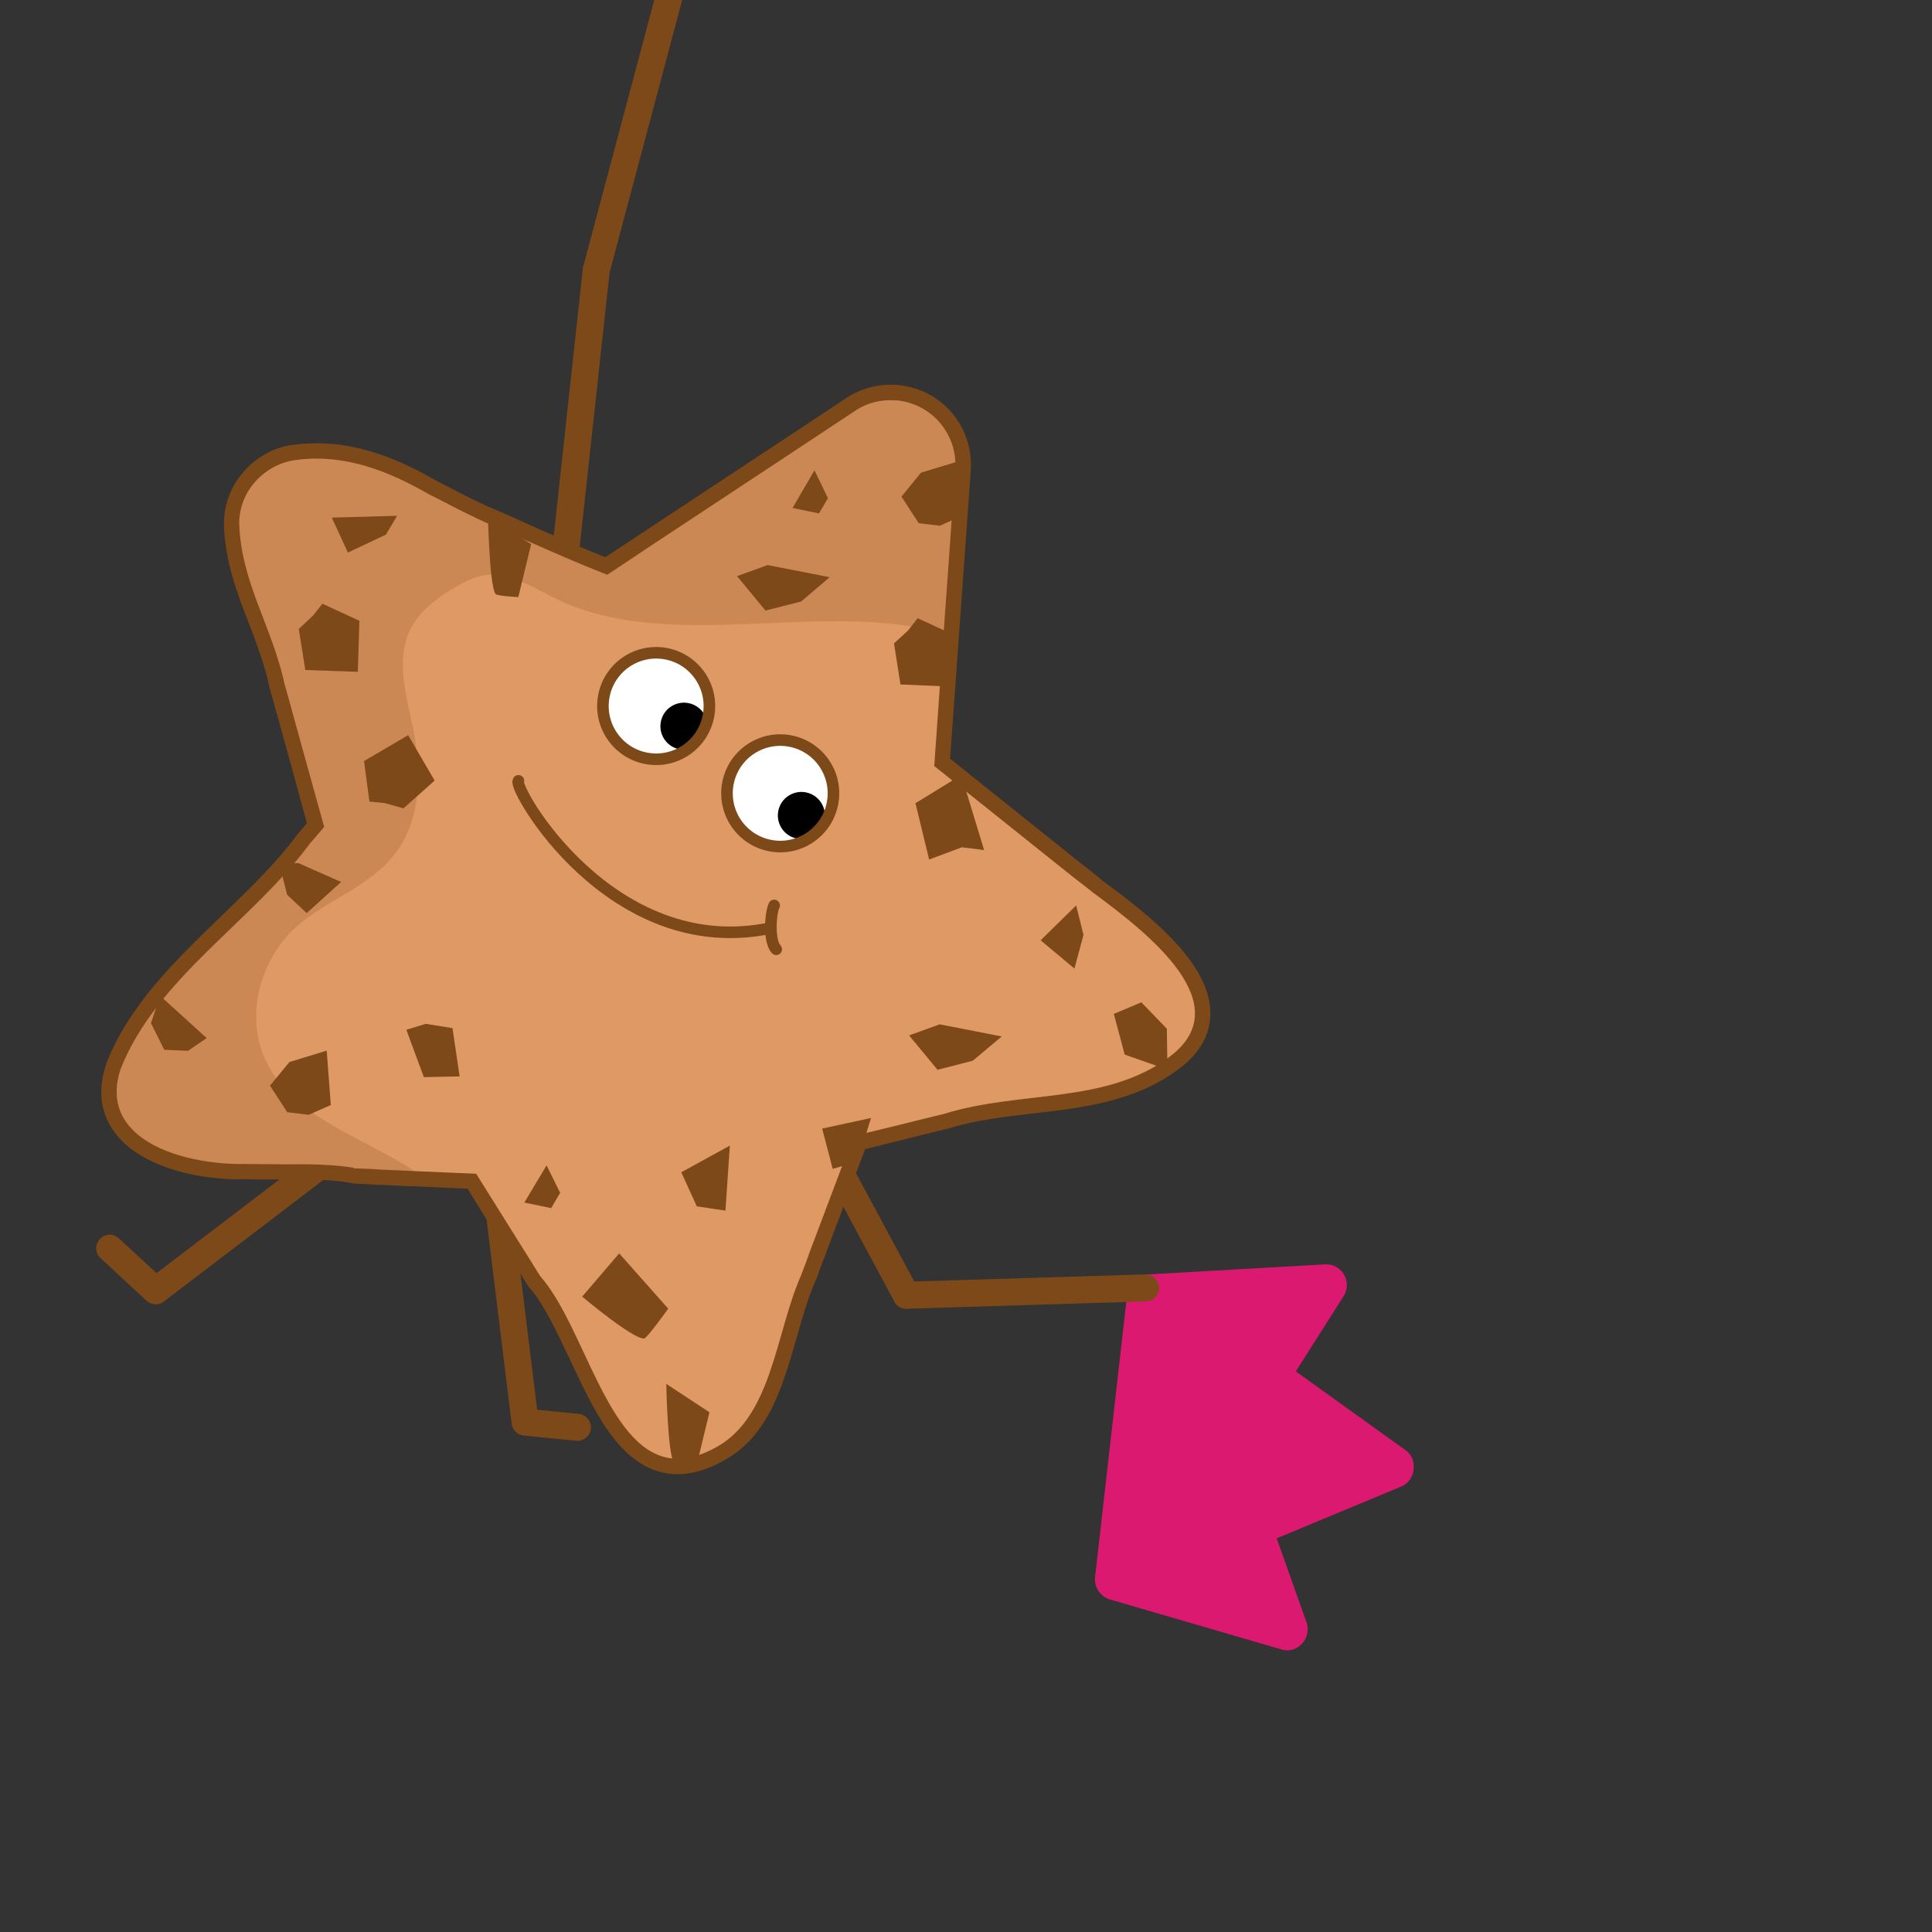 <svg xmlns="http://www.w3.org/2000/svg" viewBox="0 0 300 300"><rect x="0" y="0" width="300" height="300" fill="#333333" stroke="none"/><style>
@keyframes a0_t { 0% { transform: translate(104px,-1px) rotate(10deg) scale(.6,.6) translate(-96px,1px); animation-timing-function: cubic-bezier(.5,0,.5,1); } 50% { transform: translate(104px,-1px) rotate(-10deg) scale(.6,.6) translate(-96px,1px); animation-timing-function: cubic-bezier(.5,0,.5,1); } 100% { transform: translate(104px,-1px) rotate(10deg) scale(.6,.6) translate(-96px,1px); } }
@keyframes a1_t { 0% { transform: translate(178.3px,271.8px) rotate(8.9deg) translateY(2px); animation-timing-function: cubic-bezier(.4,.2,.5,1); } 43.333% { transform: translate(178.3px,271.8px) rotate(.5deg) translateY(2px); animation-timing-function: cubic-bezier(.5,0,.5,1); } 93.333% { transform: translate(178.3px,271.8px) rotate(9.3deg) translateY(2px); animation-timing-function: steps(1); } 93.367% { transform: translate(178.3px,271.8px) rotate(9.3deg) translateY(2px); animation-timing-function: cubic-bezier(.4,.1,.7,.4); } 100% { transform: translate(178.3px,271.8px) rotate(8.9deg) translateY(2px); } }
@keyframes a2_t { 0% { transform: translate(44.3px,40.8px) rotate(-0.3deg) translate(-0.5px,-42.8px); animation-timing-function: cubic-bezier(.4,.2,.5,1); } 43.333% { transform: translate(44.3px,40.8px) rotate(-7.5deg) translate(-0.5px,-42.8px); animation-timing-function: cubic-bezier(.5,0,.5,1); } 93.333% { transform: translate(44.3px,40.8px) rotate(0deg) translate(-0.5px,-42.8px); animation-timing-function: steps(1); } 93.367% { transform: translate(44.3px,40.8px) rotate(0deg) translate(-0.5px,-42.8px); animation-timing-function: cubic-bezier(.4,.1,.7,.4); } 100% { transform: translate(44.3px,40.8px) rotate(-0.3deg) translate(-0.5px,-42.8px); } }
@keyframes a3_t { 0% { transform: translate(57.3px,21.3px) rotate(0deg) translate(-279.4px,-296.6px); } 50% { transform: translate(57.3px,21.3px) rotate(-3.1deg) translate(-279.4px,-296.6px); } 100% { transform: translate(57.3px,21.3px) rotate(0deg) translate(-279.4px,-296.6px); } }
@keyframes a4_t { 0% { transform: translate(61.8px,311.4px) rotate(-0.9deg) translate(-61.8px,-314.9px); animation-timing-function: cubic-bezier(.4,.2,.5,1); } 43.333% { transform: translate(61.8px,311.4px) rotate(-23.3deg) translate(-61.8px,-314.9px); animation-timing-function: cubic-bezier(.5,0,.5,1); } 93.333% { transform: translate(61.8px,311.4px) rotate(0deg) translate(-61.8px,-314.9px); animation-timing-function: steps(1); } 93.367% { transform: translate(61.8px,311.4px) rotate(0deg) translate(-61.8px,-314.9px); animation-timing-function: cubic-bezier(.4,.1,.7,.4); } 100% { transform: translate(61.8px,311.4px) rotate(-0.9deg) translate(-61.8px,-314.9px); } }
@keyframes a5_t { 0% { transform: translate(106.7px,315.7px) rotate(-17deg) translate(-106.7px,-319.2px); animation-timing-function: cubic-bezier(.4,.2,.5,1); } 43.333% { transform: translate(106.7px,315.7px) rotate(0deg) translate(-106.7px,-319.2px); animation-timing-function: steps(1); } 43.367% { transform: translate(106.7px,315.7px) rotate(0deg) translate(-106.7px,-319.2px); animation-timing-function: cubic-bezier(.5,0,.5,1); } 93.333% { transform: translate(106.7px,315.7px) rotate(-17.7deg) translate(-106.7px,-319.2px); animation-timing-function: cubic-bezier(.4,.1,.7,.4); } 100% { transform: translate(106.7px,315.7px) rotate(-17deg) translate(-106.7px,-319.2px); } }
@keyframes a6_o { 0% { opacity: 1; } 94.433% { opacity: 1; animation-timing-function: steps(1, start); } 95.833% { opacity: 0; } 100% { opacity: 0; } }
@keyframes a7_o { 0% { opacity: 0; } 94.433% { opacity: 0; animation-timing-function: steps(1, start); } 95.833% { opacity: 1; } 100% { opacity: 1; } }
</style><g transform="translate(104,-1) rotate(10) scale(.599,.599) translate(-96,1)" style="animation: 3s linear infinite both a0_t;"><g transform="translate(178.3,271.8) rotate(8.9) translate(0,2)" style="animation: 3s linear infinite both a1_t;"><g transform="translate(44.3,40.8) rotate(-0.3) translate(-0.5,-42.8)" style="animation: 3s linear infinite both a2_t;"><path data-name="Path 501" d="M343.5 373.9l-46.2 1.9c-2.6 .1-4.9-1.7-5.5-4.2l-15.6-72.6c-0.5-2.6 .9-5.1 3.3-6.1l42.9-17.2c2.7-1.1 5.9 .2 7 3c.4 1 .5 2.2 .2 3.3l-5.5 22.4l33.5 10.3c3.8 1.1 5 6.6 2 9.2l-26.4 23.1l14.3 18.2c1.8 2.3 1.4 5.7-0.9 7.6c-0.9 .7-2 1.1-3.1 1.1Z" fill="#dc1971" transform="translate(57.3,21.3) translate(-279.4,-296.6)" style="animation: 3s linear infinite both a3_t;"/><path d="M0 42.6l58.2-21.6" fill="none" stroke="#7e4918" stroke-linecap="round" stroke-linejoin="round" stroke-width="7px"/></g><path d="M0 0l43.8 40.6" fill="none" stroke="#7e4918" stroke-linecap="round" stroke-linejoin="round" stroke-width="7px"/></g><g transform="translate(95.5,158.5) rotate(7) translate(-18.9,-158.5)"><path d="M2.7 74.3l21.9 114.9" fill="none" stroke="#7e4918" stroke-linecap="round" stroke-linejoin="round" stroke-width="7px"/><path d="M0 0l2.7 74.3" fill="none" stroke="#7e4918" stroke-linecap="round" stroke-linejoin="round" stroke-width="7px"/></g><path d="M9 347.2l13.5 9l17.9-18.8l21.4-22.5" fill="none" stroke="#7e4918" stroke-linecap="round" stroke-linejoin="round" stroke-width="7px" transform="translate(61.8,311.4) rotate(-0.9) translate(-61.8,-314.9)" style="animation: 3s linear infinite both a4_t;"/><path d="M120 379.2l-13.3-3v-26v-31" fill="none" stroke="#7e4918" stroke-linecap="round" stroke-linejoin="round" stroke-width="7px" transform="translate(106.7,315.7) rotate(-17) translate(-106.7,-319.2)" style="animation: 3s linear infinite both a5_t;"/><g transform="translate(0,-3.5)"><g><path d="M161.6 378.4c-11.2 0-19.8-12.1-28-23.9c-4.8-6.8-9.3-13.3-14.1-17.1l-0.2-0.1l-4.7-5.3c-7.4-8.2-13.6-15.1-15.7-17.4c-2.2 .3-7.6 1-14.7 2c-1.7 .2-3.5 .4-5.3 .6c0 0-7.9 1.1-10 1.3l-0.2 .1l-0.1-0.1c-0.3 0-0.6 0-0.9 0c-4.8 0-10.5 1-16.9 2.1l-2 .4c-2.7 .4-5.5 .9-8.2 1.4c-3.7 .7-7.8 1.1-11.7 1.1c-6.1 0-17.2-1-23.1-7.9c-3.2-3.7-4.4-8.4-3.5-14c3.1-15.8 12.8-29.1 22.2-42c5.8-8 11.8-16.2 16.1-24.8l.1-0.1c1-1.8 1.8-3.2 2.3-4l-16.1-34h-0.1c-2.2-5.5-5.2-10.5-8.1-15.3c-4.3-7.3-8.9-14.9-10.7-24.2c-1.5-8.7 3.8-17.6 12.3-20.6c4.5-1.4 9.1-2.2 13.9-2.2c7 0 14.4 1.5 23.3 4.7c1.1 .4 2.2 .7 3.3 1.1c1.9 .6 3.8 1.2 5.7 1.7c3.5 1.1 6.4 1.8 9 2.4c2 .5 4 1 6 1.5l4.3 1.1c6.7 1.6 13.2 3.2 19.7 4.6l8-7.6c15.8-14.9 47.3-44.8 47.3-44.8c3-2.8 6.8-4.5 10.9-5c.6 0 1.3-0.1 2-0.1c9.6 0 17.6 7.2 18.6 16.8l4.4 42.4l3.5 33.2c4.2 2.4 22.8 12.5 39.2 21.4c1.8 1 3.6 2 5.3 2.9l.8 .5c14.9 7.3 30.4 16.3 32.4 27.5c.9 4.9-0.8 9.6-5.1 14.1c-9.2 9.8-21.8 13.6-34 17.2c-7.2 2.2-14.6 4.4-21.3 7.8h-0.1c-4.1 1.8-8 3.5-11.3 5c-4.8 2.1-8.4 3.7-10 4.5c-0.7 3.6-3 16-5.6 29.8l-1.3 7.1v.1c-1.2 4.6-1.7 9.8-2.3 15.2c-1.3 12.4-2.6 25.3-11.8 33c-4.5 3.9-9 5.8-13.5 5.8Z" fill="#de9965"/><path d="M173.7 96.1c8.4 0 15.7 6.4 16.6 15l4.4 42.4l3.6 34.3c0 0 21.4 11.7 40.1 21.9c2.1 1.1 4.2 2.2 6.2 3.3c15.7 7.8 42.5 21.9 26.8 38.5c-14.1 15-36.6 15.2-54.8 24.6c-4.1 1.8-8 3.5-11.3 5c-6.6 2.9-11 4.8-11 4.8c0 0-2.7 14.6-5.8 30.9c-0.4 2.3-0.8 4.7-1.3 7.1c-3.8 15.5-1.1 36.8-13.4 47.2c-4.4 3.7-8.4 5.3-12.2 5.3c-16.3 0-27.5-29.9-40.9-40.6c-1.6-1.7-3.1-3.5-4.6-5.1c-9.1-10.1-16.4-18.2-16.4-18.2c0 0-6.5 .9-15.8 2.1c-2.6 .3-5.4 .7-8.4 1.1c-2.2 .2-4.5 .5-6.9 .9c-0.3 0-0.6-0.1-0.9-0.1c-5 .1-11 1-17.2 2.2c-3.4 .5-6.8 1.2-10.2 1.7c-3.5 .7-7.4 1.1-11.4 1.1c-13.3 0-26.8-4.8-24.7-19.6c5-24.8 26.8-43.4 38.2-66.2c1.8-3 2.9-4.9 2.9-4.9c0 0-5.8-12.1-12.5-26.2c-1.3-2.8-2.7-5.7-4.1-8.6c-5.7-14-15.8-24.1-18.8-39.1c-1.3-8 3.7-15.7 11.1-18.3c4.4-1.5 8.8-2.1 13.2-2.1c7.6 0 15.2 1.9 22.6 4.6c3.1 .9 6.1 1.9 9.1 2.8c3.1 .9 6.1 1.8 9.1 2.4c3.5 .9 6.9 1.7 10.3 2.6c6.9 1.7 13.9 3.4 20.9 4.8c0 0 3.5-3.3 8.7-8.3c15.8-14.9 47.3-44.8 47.3-44.8c2.6-2.5 6-4 9.7-4.4c.6-0.1 1.2-0.1 1.8-0.1m0-4c-0.8 0-1.5 0-2.3 .1c-4.4 .5-8.7 2.4-12 5.5c0 0-31.5 29.9-47.3 44.8c-3.1 3-5.7 5.4-7.2 6.8c-6.2-1.3-12.3-2.8-18.6-4.3c-1.4-0.4-2.9-0.7-4.3-1.1c-2-0.5-4-1-6-1.5h-0.1c-2.6-0.6-5.4-1.3-8.8-2.3c-1.9-0.6-3.9-1.2-5.8-1.8c-1.1-0.3-2.1-0.7-3.2-1c-9.1-3.3-16.7-4.8-23.9-4.8c-5 0-9.9 .8-14.5 2.3h-0.1c-9.3 3.3-15.2 13.1-13.6 22.7v.1v.1c1.9 9.6 6.5 17.3 11 24.7c2.9 4.8 5.8 9.7 8 15.1v.1l.1 .1l.3 .7l3.8 7.9c5.1 10.8 9.7 20.4 11.5 24.3c-0.4 .8-1 1.8-1.8 3.1v.1l-0.1 .1c-4.2 8.5-10.2 16.6-15.9 24.5c-9.5 13.1-19.4 26.6-22.6 42.7v.1v.1c-0.9 6.2 .4 11.5 4 15.6c6.4 7.5 18.2 8.6 24.6 8.6c4 0 8.2-0.4 12.1-1.2c2.7-0.4 5.5-0.9 8.2-1.4l1.9-0.3c6.4-1.2 12-2.1 16.6-2.1c.3 0 .5 0 .8 0h.3h.3c2.2-0.3 4.3-0.6 6.4-0.8l.5-0.1l3.1-0.4c1.8-0.2 3.6-0.4 5.3-0.7c6.2-0.8 11.1-1.4 13.8-1.8c2.5 2.9 8.2 9.2 14.9 16.6l3 3.4l1.6 1.8l.3 .2l.2 .3c4.6 3.6 9 10 13.8 16.7c8.5 12.1 17.3 24.7 29.6 24.7c4.9 0 9.9-2.1 14.8-6.3c9.8-8.2 11.2-21.5 12.5-34.3c.6-5.4 1.1-10.5 2.2-15v-0.1l.1-0.1c.2-1.4 .5-2.7 .7-4.1l.6-3c2.3-12.6 4.5-24.2 5.4-28.8c1.8-0.8 5-2.2 9-4c3.3-1.5 7.2-3.2 11.3-5h.1l.1-0.1c6.5-3.3 13.8-5.5 20.9-7.6c12.5-3.7 25.4-7.6 35-17.8c4.7-4.9 6.6-10.3 5.6-15.8c-2.2-12.1-18.1-21.4-33.5-28.9l-0.8-0.5c-1.7-0.9-3.4-1.9-5.2-2.8c-15.5-8.5-32.8-17.9-38.4-21l-3.3-32.1l-4.4-42.5c-1.2-10.6-10-18.5-20.6-18.5Z" fill="#7e4918"/></g><path d="M194.7 153.5c-32.6-3.2-69.2 17.7-100.6 8.6c-6.3-1.8-12.9-4.8-19.1-2.8c-2.9 1-5.3 2.9-7.6 4.9c-3.9 3.4-7.6 7.4-9 12.3c-2.4 8.3 1.8 16.8 5 24.8c4.2 10.7 6.5 23.2 1.1 33.3c-5 9.6-15.5 14.8-22.1 23.3c-7.6 10-8.8 25-1.5 35.2c9.4 13.3 27.8 15 43 21.5c-2.6 .3-5.4 .7-8.4 1.1c-2.2 .2-4.5 .5-6.9 .9c-5.1-0.2-11.5 .9-18.1 2.1c-3.4 .5-6.8 1.2-10.2 1.7c-15.2 3.1-38.9 .7-36.1-18.5c5-24.8 26.8-43.4 38.2-66.2c1.8-3.1 2.9-4.9 2.9-4.9c0 0-5.8-12.1-12.5-26.2c-1.3-2.8-2.7-5.7-4.1-8.6c-5.7-14-15.8-24.1-18.8-39.1c-1.3-8 3.7-15.7 11.1-18.3c12.1-4.1 24.1-1.8 35.8 2.5c3.1 .9 6.1 1.9 9.1 2.8c3.1 .9 6.1 1.7 9.1 2.4c3.5 .9 6.9 1.7 10.3 2.6c6.9 1.7 13.9 3.4 20.9 4.8c0 0 3.5-3.3 8.7-8.3c15.8-14.9 47.3-44.8 47.3-44.8c2.6-2.5 6-4 9.7-4.4c9.2-1 17.4 5.7 18.4 14.8l4.4 42.5Z" fill="#7e4918" opacity=".2"/><path d="M271.4 251.5c-14.1 15-36.6 15.2-54.8 24.6c-4.1 1.8-8 3.5-11.3 5c-6.6 2.9-11 4.8-11 4.8c0 0-2.7 14.6-5.8 30.9c-0.4 2.3-0.8 4.7-1.3 7.1c-3.8 15.5-1.1 36.8-13.4 47.2c-23.5 20.1-36.6-22.1-53.1-35.3c-1.6-1.7-3.1-3.5-4.6-5.1c-9.1-10.1-16.4-18.2-16.4-18.2c0 0-6.5 .9-15.8 2.1c-2.6 .3-5.4 .7-8.4 1.1c-2.2 .2-4.5 .5-6.9 .9c-5.1-0.2-11.5 .9-18.1 2.1c-3.4 .5-6.8 1.2-10.2 1.7c-15.2 3.1-38.9 .7-36.1-18.5c5-24.8 26.8-43.4 38.2-66.2c1.8-3.1 2.9-4.9 2.9-4.9c0 0-5.8-12.1-12.5-26.2c-1.3-2.8-2.7-5.7-4.1-8.6c-5.7-14-15.8-24.1-18.8-39.1c-1.3-8 3.7-15.7 11.1-18.3c12.1-4.1 24.1-1.8 35.8 2.5c3.1 .9 6.1 1.9 9.1 2.8c3.1 .9 6.1 1.7 9.1 2.4c3.5 .9 6.9 1.7 10.3 2.6c6.9 1.7 13.9 3.4 20.9 4.8c0 0 3.5-3.3 8.7-8.3c15.8-14.9 47.3-44.8 47.3-44.8c2.6-2.5 6-4 9.7-4.4c9.2-1 17.4 5.7 18.4 14.8l4.4 42.5l3.6 34.3c0 0 21.4 11.6 40.1 21.9c2.1 1.1 4.2 2.2 6.2 3.3c15.7 7.8 42.5 21.9 26.8 38.5Z" fill="none"/><g><path d="M150 347c.7-0.1 4.8-8.7 4.8-8.7l-15-11.9l-7.5 12.7c0 0 14.8 8.6 17.7 7.9Z" fill="#7e4918"/><path d="M163.1 377.2c.4 .6 6-0.2 6-0.2l.9-14.1l-12.3-5.3c0 0 3.4 17.4 5.4 19.6Z" fill="#7e4918"/><path d="M78.5 163.6c.4 .5 6-0.2 6-0.2l.9-14.1l-12.3-5.3c0 0 3.4 17.3 5.4 19.6Z" fill="#7e4918"/><path d="M152 302.9l5.5 8l7.5-0.2l-1.8-16.8l-11.2 9Z" fill="#7e4918"/><path d="M211.3 253.5l-7.3 4.2l8.8 7.5l8.6-3.9l6.3-7.5l-16.4-0.3Z" fill="#7e4918"/><path d="M146.7 144l-7.3 4.2l8.8 7.5l8.7-3.9l6.2-7.5l-16.4-0.3Z" fill="#7e4918"/><path d="M186 285.4l4.5 9.8l6-2.9l1.5-11.8l-12 4.9Z" fill="#7e4918"/><path d="M47 292.4l-3.9 6.9l5.6 6l5.6-0.3l5.2-3.5l-3.5-13.7l-9 4.6Z" fill="#7e4918"/><path d="M181.7 113.5l-3.9 7l5.6 6l5.5-0.3l5.3-3.6l-3.6-13.6l-8.9 4.5Z" fill="#7e4918"/><path d="M35.4 242.1l3.5 7.7l5.8 3.8l7.4-9.5l-11.8-2.9l-4.9 .9Z" fill="#7e4918"/><path d="M62.6 203.6l-10.1 8.6l3.2 10.1l4-0.3l5 .5l6.7-8.5l-8.8-10.4Z" fill="#7e4918"/><path d="M46.9 189.7l-1.9-13.1l-10.2-2.7l-1.9 3.5l-3 4l3.5 10.2l13.5-1.9Z" fill="#7e4918"/><path d="M199.5 166.7l-1.9-13.2l-10.2-2.7l-1.9 3.6l-3 3.9l3.5 10.2l13.5-1.8Z" fill="#7e4918"/><path d="M80.1 276.5l7-0.1l4 12l-9.1 1.8l-6.6-11.3l4.7-2.4Z" fill="#7e4918"/><path d="M261.8 238.8l-6.5 4.2l4.6 9.9l11.6 1.9l-2-10.4l-7.7-5.6Z" fill="#7e4918"/><path d="M49.9 148.1l-16.6 3.4l5.7 8.2l8.9-6.3l2-5.3Z" fill="#7e4918"/><path d="M195.2 198.2l6 13.7l7.8-4.6l5.8-0.3l-9.2-18.1l-10.5 9.3Z" fill="#7e4918"/><path d="M11 281.3l13.8 8.7l-4.2 4.1l-6.1 .8l-4.6-6.2l1.1-7.4Z" fill="#7e4918"/><path d="M113.3 317.7l4-10.5l4.7 6.4l-1.6 4.3l-7.1-0.2Z" fill="#7e4918"/><path d="M150.5 128.3l3.9-10.6l4.7 6.5l-1.6 4.3l-7-0.2Z" fill="#7e4918"/><path d="M233.3 227.5l7.5-10.5l3.2 7.2l-0.8 9l-9.9-5.7Z" fill="#7e4918"/></g></g><g transform="translate(0,-3.5)"><g><path d="M92.8 210.3c-1.3 1.9 31.8 42 71.1 26.2" fill="none" stroke="#7e4918" stroke-linecap="round" stroke-linejoin="round" stroke-width="3px"/><path d="M163.7 230.6c-0.6 1.9 .1 9.3 2.5 11.1" fill="none" stroke="#7e4918" stroke-linecap="round" stroke-linejoin="round" stroke-width="3px"/></g><g style="animation: 3s linear infinite both a6_o;"><ellipse cx="124.6" cy="185" rx="13.8" ry="13.8" fill="#fff"/><ellipse cx="132.6" cy="188.9" rx="6.1" ry="6.1"/><ellipse cx="160.2" cy="201.7" rx="13.8" ry="13.8" fill="#fff"/><ellipse cx="166.6" cy="206.4" rx="6.1" ry="6.1"/><ellipse cx="124.6" cy="185" rx="13.8" ry="13.8" fill="none" stroke="#7e4918" stroke-linejoin="round" stroke-width="3px"/><ellipse cx="160.2" cy="201.7" rx="13.8" ry="13.8" fill="none" stroke="#7e4918" stroke-linejoin="round" stroke-width="3px"/></g><g opacity="0" transform="translate(142.4,193.8) rotate(10) scale(1.67,1.67) translate(-19.5,-5.5)" style="animation: 3s linear infinite both a7_o;"><path d="M0 0c0 0 3 3 7.5 4.3c4.5 1.3 8.8 0 8.8 0" fill="none" stroke-width="2" stroke-linecap="round" stroke-linejoin="round" stroke="#7e4918"/><path d="M22.7 6.2c0 0 3 3 7.5 4.3c4.5 1.3 8.9 0 8.9 0" fill="none" stroke-width="2" stroke-linecap="round" stroke-linejoin="round" stroke="#7e4918"/></g></g></g></svg>